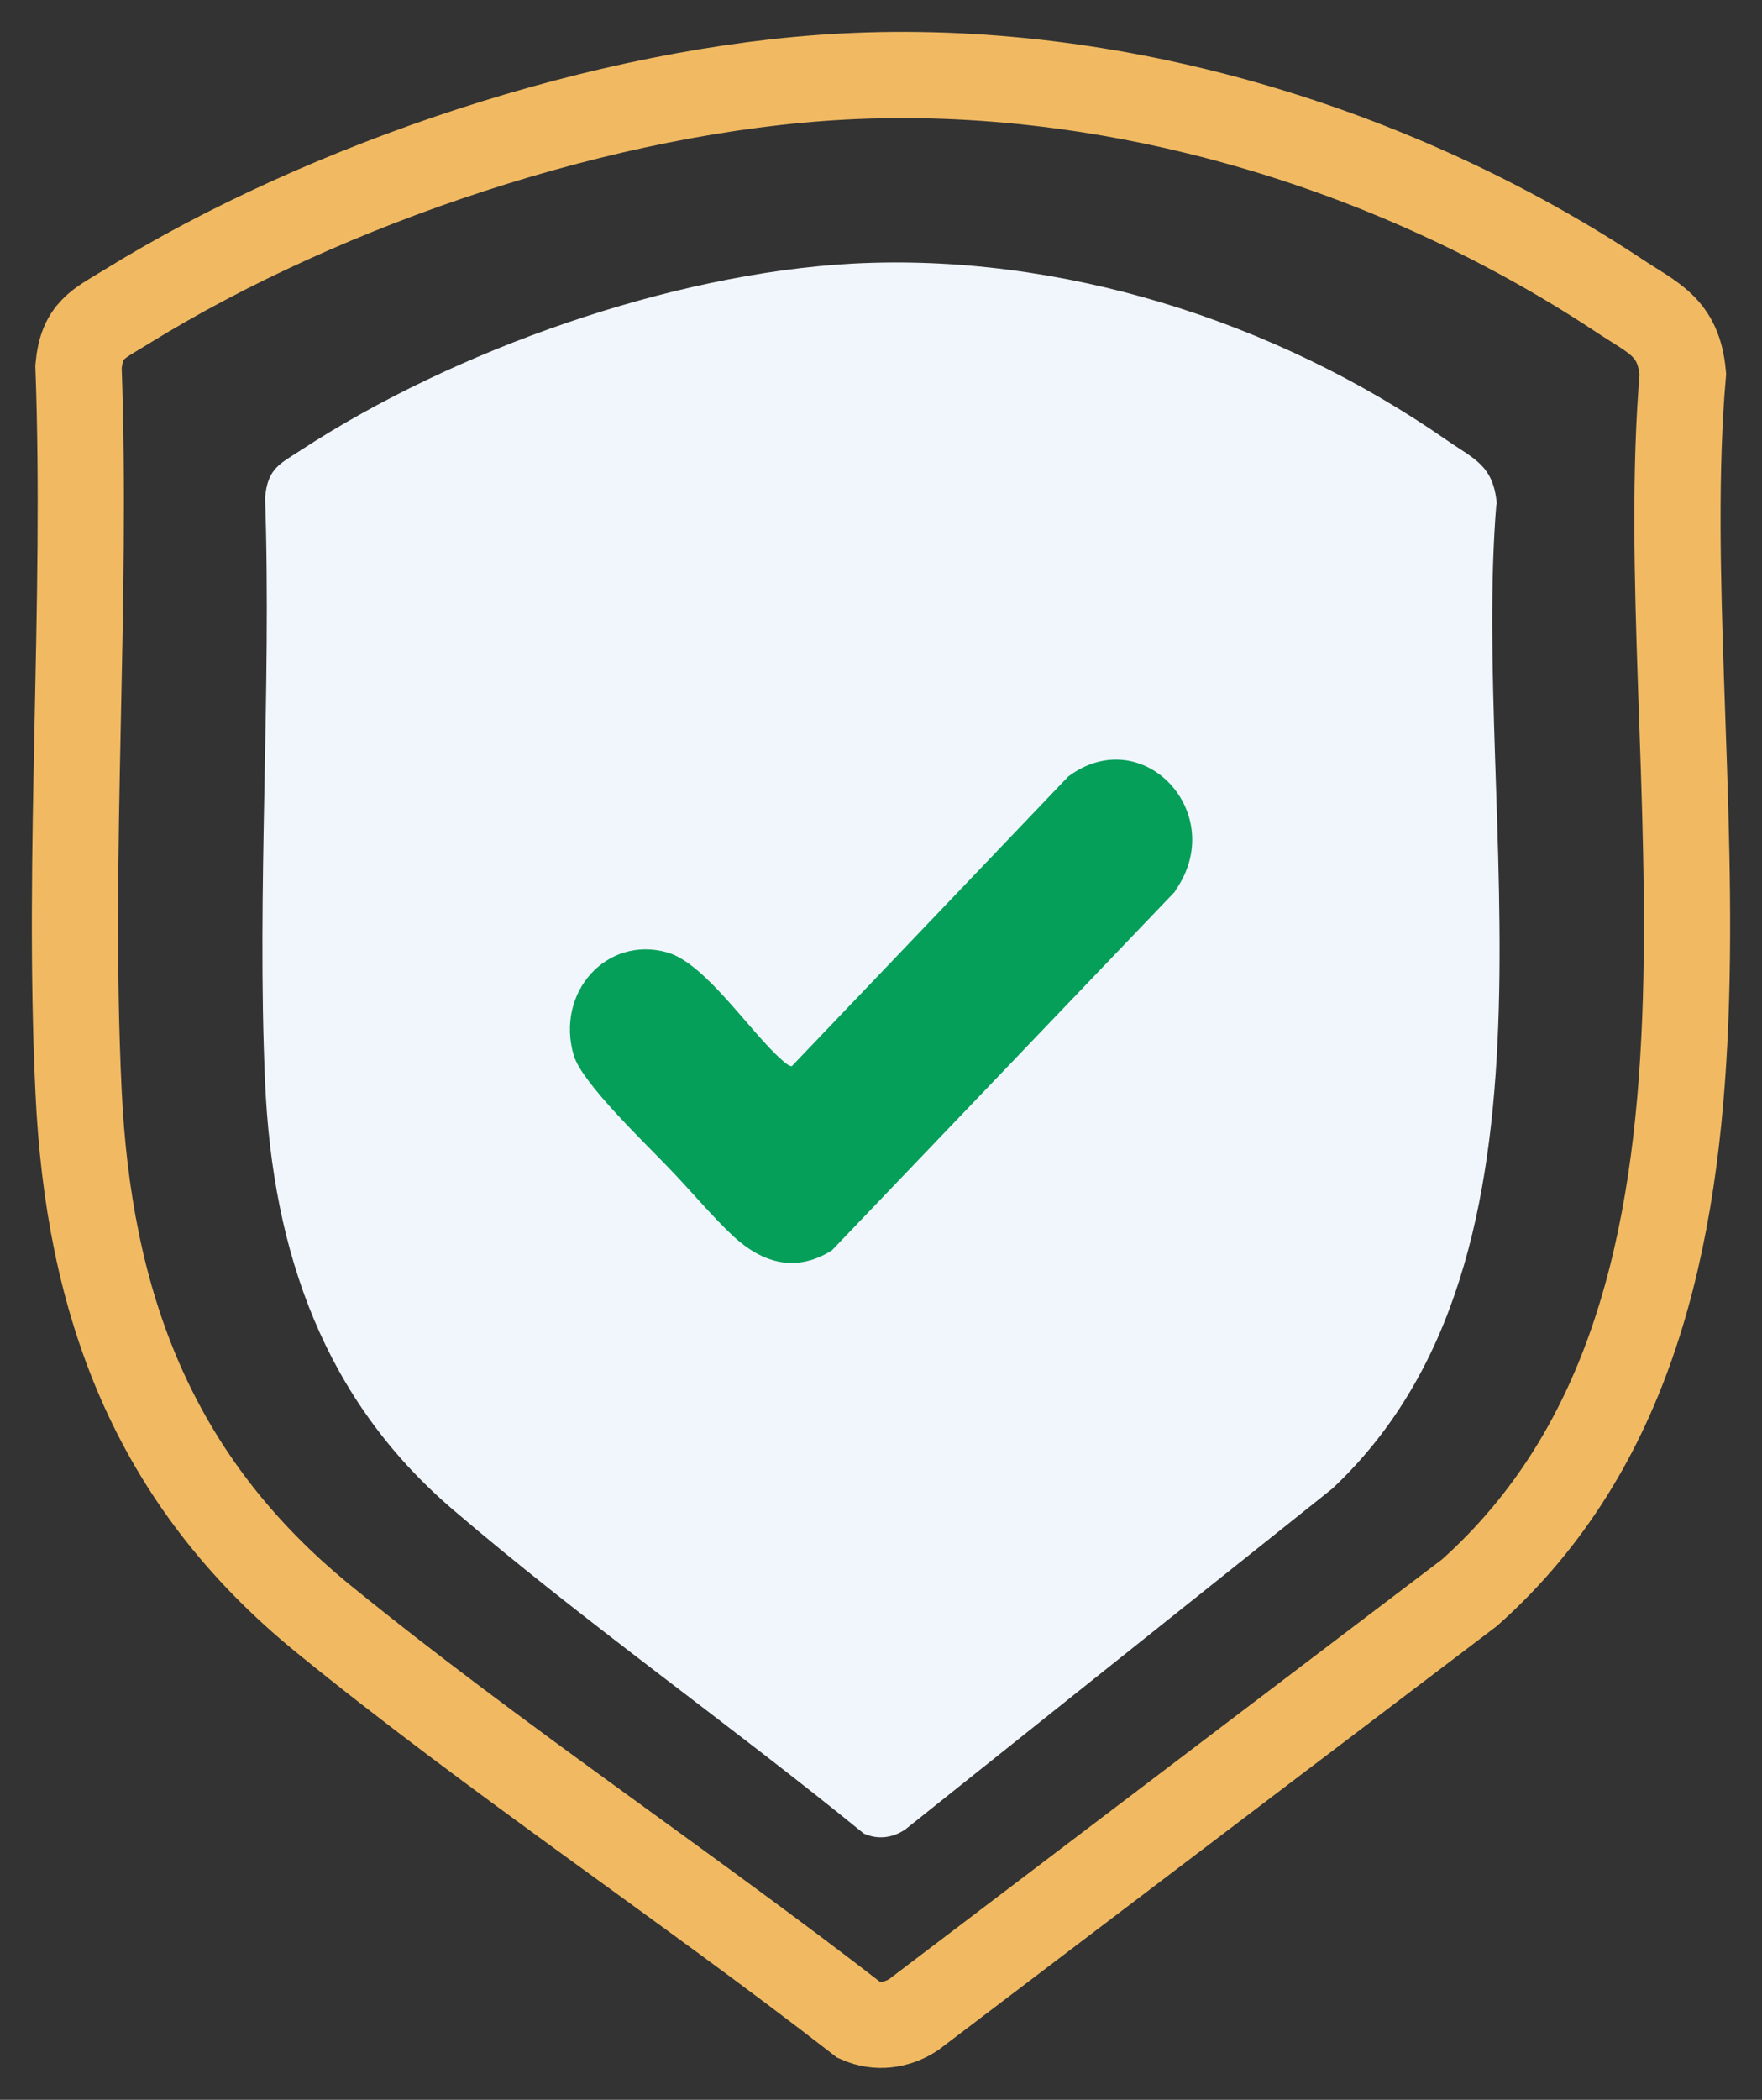 <svg width="47" height="56" viewBox="0 0 47 56" fill="none" xmlns="http://www.w3.org/2000/svg">
<rect x="0" y="0" width="47" height="56" fill="#333333" stroke="none"/>
<g id="Group 267">
<rect id="Rectangle 118" x="14" y="17" width="19" height="21" fill="#059F59"/>
<g id="Layer 1">
<path id="Vector" d="M22.502 2.041C29.7 1.664 37.171 3.914 43.145 7.854C44.095 8.491 44.772 8.699 44.889 9.974C44.004 20.235 47.843 34.761 39.201 42.473L24.363 53.735C23.921 54.021 23.4 54.086 22.919 53.878C18.259 50.263 13.196 46.895 8.628 43.175C4.059 39.456 2.354 34.735 2.094 29.078C1.794 22.732 2.328 16.151 2.094 9.779C2.185 8.803 2.614 8.647 3.356 8.192C8.693 4.889 16.216 2.366 22.502 2.041Z" stroke="#F1BA62" stroke-width="2.3" stroke-miterlimit="10"/>
<path id="Vector_2" d="M39.927 13.448C39.839 12.407 39.325 12.249 38.585 11.735C33.997 8.546 28.269 6.74 22.74 7.03C17.914 7.294 12.135 9.323 8.036 11.999C7.472 12.368 7.134 12.486 7.071 13.277C7.246 18.43 6.845 23.741 7.071 28.867C7.271 33.44 8.675 37.341 12.073 40.253C15.582 43.258 19.469 45.986 23.041 48.899C23.417 49.07 23.806 49.017 24.144 48.793L35.539 39.7C42.183 33.467 39.237 21.738 39.914 13.448H39.927ZM31.352 23.767L22.189 33.348C21.236 33.941 20.359 33.704 19.556 32.966C18.98 32.425 18.39 31.714 17.826 31.134C17.225 30.501 15.532 28.893 15.307 28.155C14.805 26.469 16.184 24.94 17.801 25.401C18.817 25.691 20.008 27.523 20.848 28.261C20.91 28.314 21.048 28.445 21.123 28.432L28.494 20.71C30.487 19.221 32.806 21.711 31.34 23.767H31.352Z" fill="#F1F6FC"/>
</g>
</g>
</svg>
